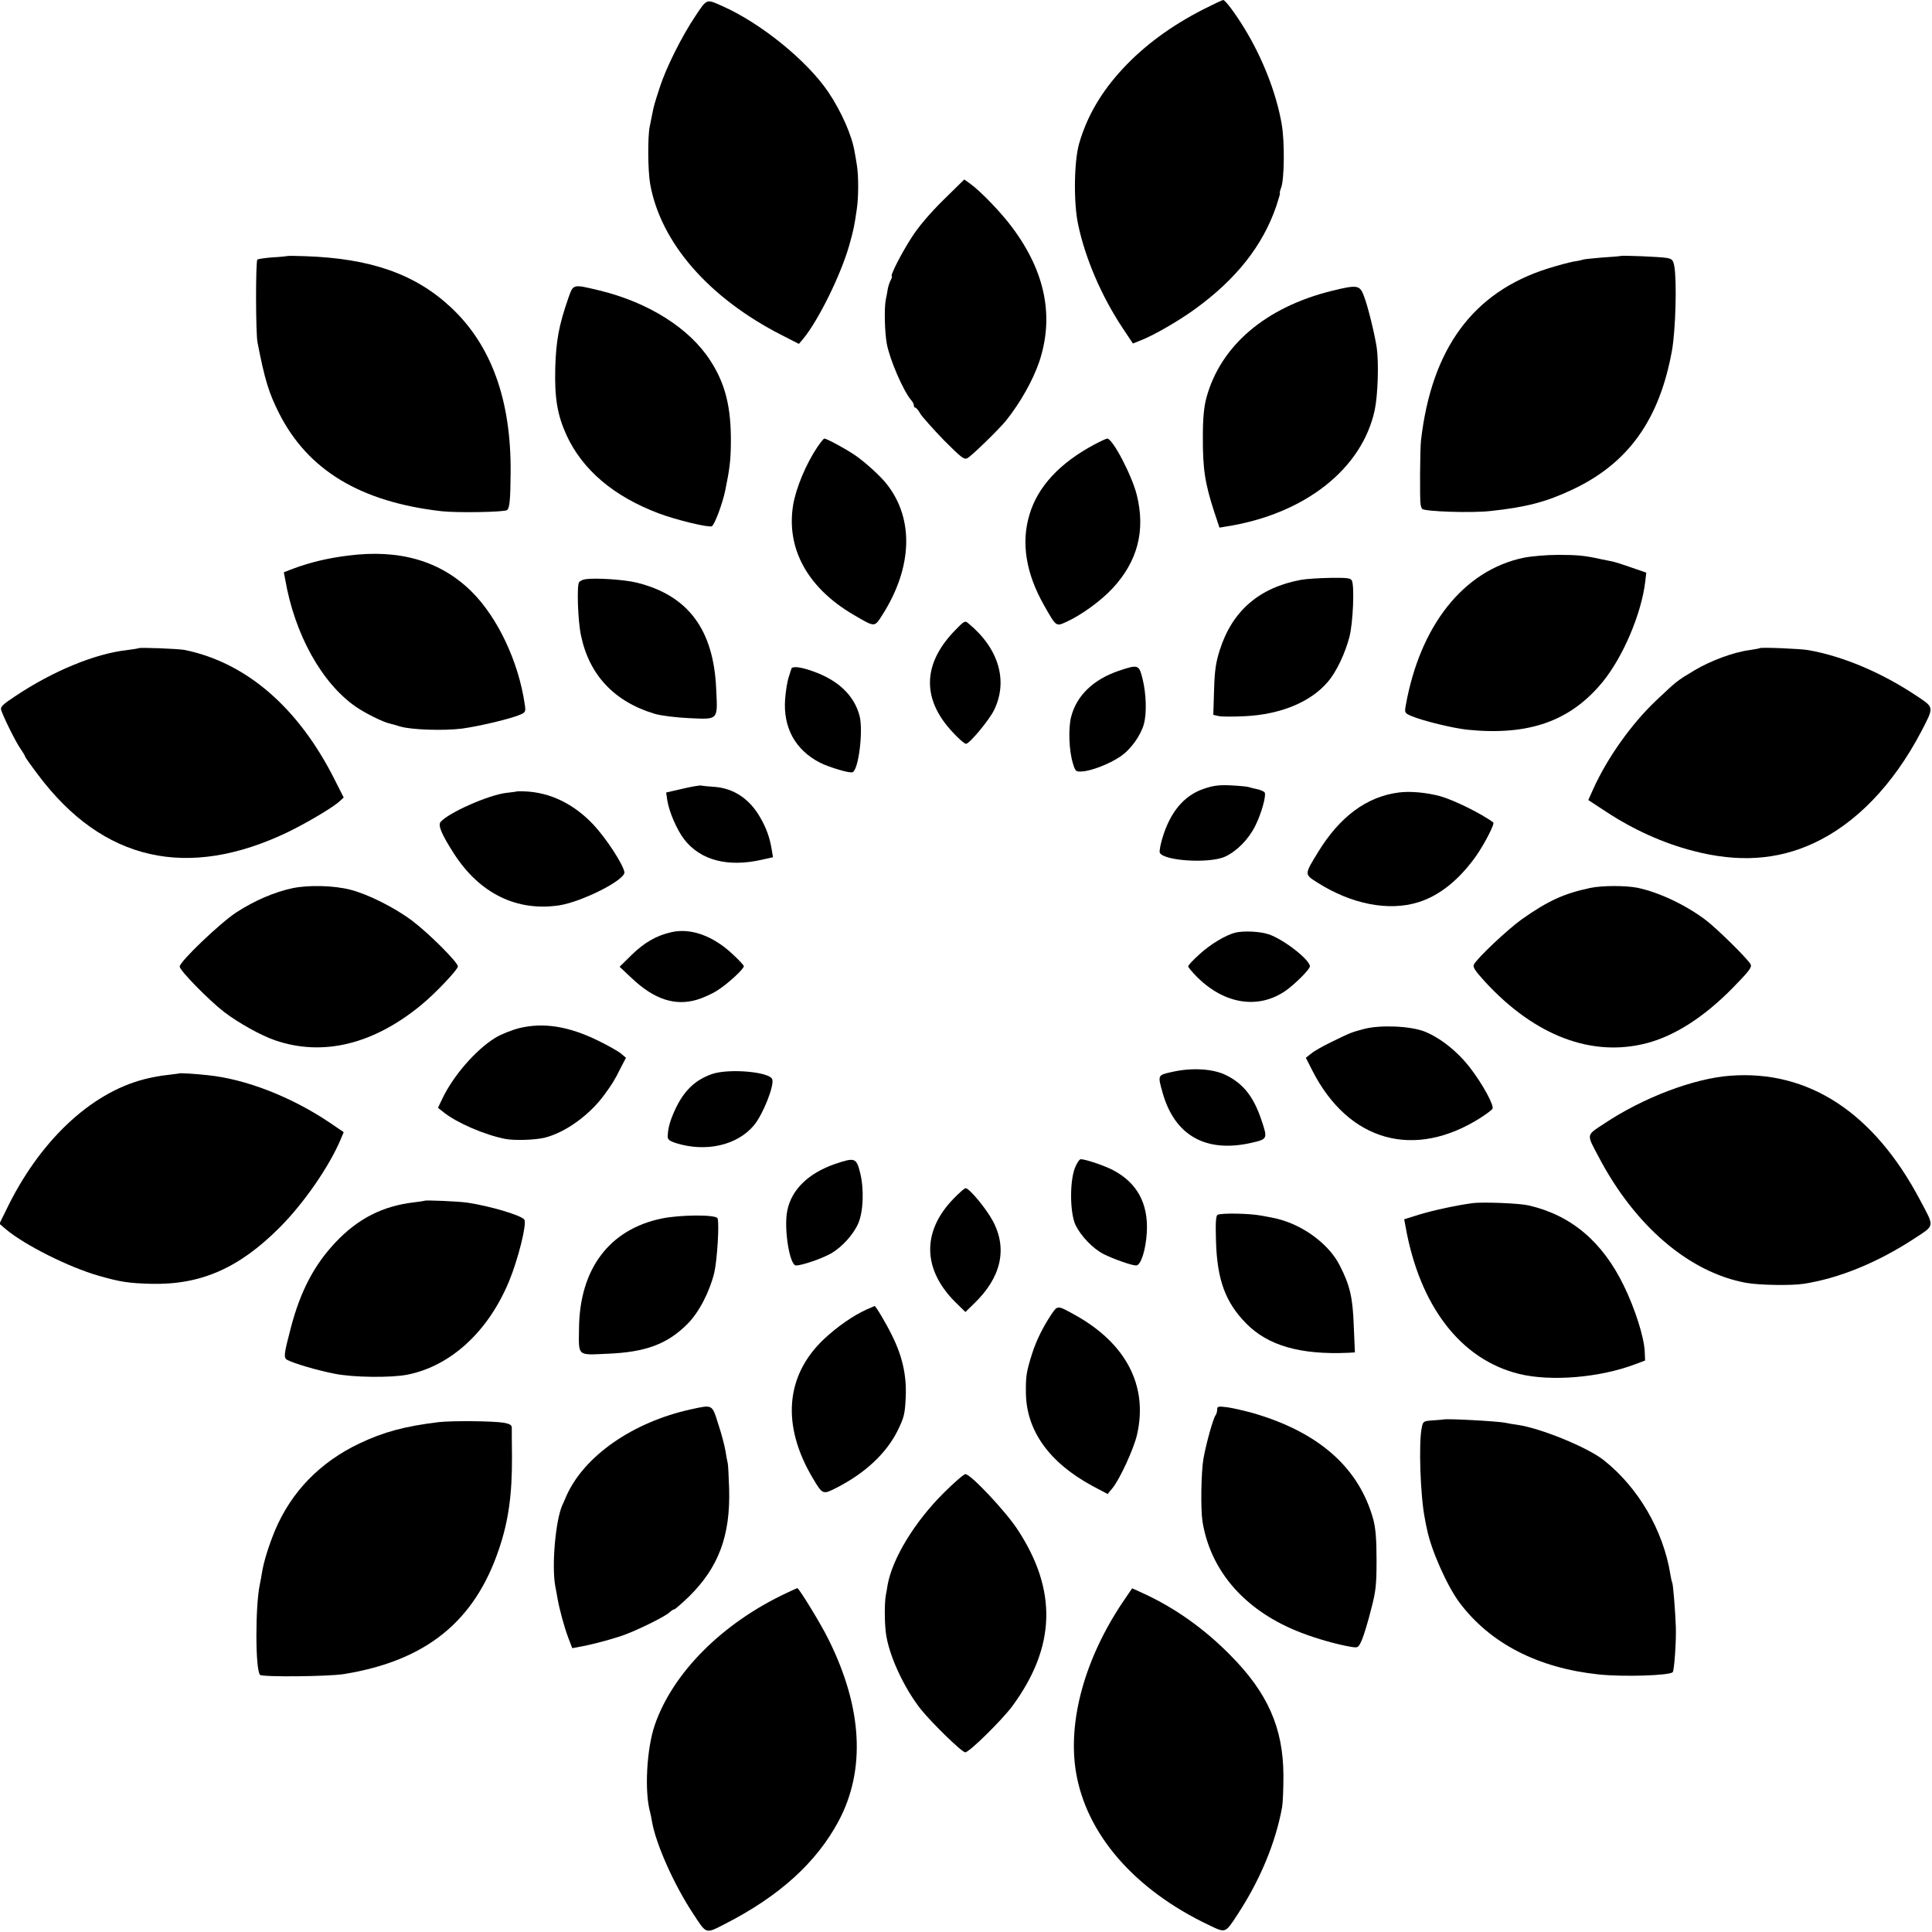 <?xml version="1.0" standalone="no"?>
<!DOCTYPE svg PUBLIC "-//W3C//DTD SVG 20010904//EN"
 "http://www.w3.org/TR/2001/REC-SVG-20010904/DTD/svg10.dtd">
<svg version="1.0" xmlns="http://www.w3.org/2000/svg"
 width="1000pt" height="1000pt" viewBox="0 0 1000 1000"
 preserveAspectRatio="xMidYMid meet">
<g transform="translate(0,1000) scale(0.1,-0.1)"
fill="#000000" stroke="none">
<path d="M3600 9918 c-72 -107 -154 -272 -186 -373 -29 -90 -28 -86 -39 -140
-4 -22 -10 -49 -12 -60 -11 -51 -10 -227 2 -296 54 -305 304 -592 684 -785
l86 -44 23 27 c79 97 193 328 237 481 24 85 27 102 40 191 9 61 9 167 1 221
-4 25 -9 57 -12 71 -13 85 -69 212 -137 313 -110 162 -347 355 -547 444 -85
38 -80 40 -140 -50z"/>
<path d="M6229 9952 c-168 -86 -305 -187 -416 -306 -113 -121 -188 -250 -228
-391 -26 -93 -29 -307 -4 -420 37 -174 120 -367 229 -532 l54 -81 40 16 c69
27 197 101 281 162 215 156 351 329 421 533 12 37 21 67 19 67 -3 0 0 12 6 28
17 44 19 238 3 330 -28 161 -99 342 -194 497 -48 78 -98 145 -109 145 -4 0
-50 -22 -102 -48z"/>
<path d="M4881 8963 c-69 -68 -129 -139 -163 -193 -52 -80 -113 -200 -102
-200 3 0 0 -8 -5 -19 -6 -10 -13 -31 -16 -47 -2 -16 -7 -40 -10 -54 -9 -42 -6
-170 5 -229 16 -85 86 -245 126 -292 8 -8 14 -21 14 -27 0 -7 4 -12 8 -12 4 0
16 -14 26 -32 11 -17 65 -78 121 -136 91 -91 105 -103 123 -93 22 12 165 151
201 196 75 95 138 208 171 305 76 231 31 461 -138 689 -57 78 -165 190 -220
230 l-31 22 -110 -108z"/>
<path d="M1488 8675 c-2 -1 -36 -5 -76 -7 -40 -3 -76 -8 -80 -12 -9 -10 -9
-380 1 -429 37 -191 58 -260 112 -367 149 -294 421 -458 840 -506 79 -9 327
-5 340 6 13 11 17 57 18 195 3 374 -100 659 -309 854 -184 172 -415 254 -756
265 -48 2 -88 2 -90 1z"/>
<path d="M8388 8675 c-2 -1 -45 -5 -96 -8 -51 -4 -96 -9 -100 -11 -4 -2 -26
-7 -48 -10 -22 -4 -82 -20 -133 -36 -386 -122 -601 -413 -656 -890 -5 -43 -7
-308 -2 -332 2 -10 5 -19 8 -22 15 -14 256 -22 354 -11 186 20 288 47 424 111
289 136 450 361 515 719 19 105 26 362 12 438 -6 31 -11 37 -39 42 -34 6 -234
14 -239 10z"/>
<path d="M2942 8458 c-49 -141 -64 -220 -68 -363 -4 -156 11 -243 58 -347 83
-180 244 -317 477 -405 90 -34 256 -74 275 -67 14 5 56 118 70 186 23 112 28
156 29 243 2 185 -28 308 -106 428 -108 168 -319 301 -572 363 -142 34 -137
35 -163 -38z"/>
<path d="M6895 8495 c-344 -85 -578 -284 -651 -555 -12 -45 -18 -104 -18 -195
-1 -171 10 -245 60 -398 l26 -78 36 6 c406 64 704 299 768 605 16 78 21 242
10 320 -11 73 -46 215 -66 267 -22 58 -33 60 -165 28z"/>
<path d="M4232 7688 c-59 -87 -112 -213 -127 -303 -36 -225 75 -427 311 -566
115 -67 109 -67 151 -2 156 245 165 497 23 677 -33 43 -117 118 -166 151 -50
34 -146 85 -157 85 -4 0 -19 -19 -35 -42z"/>
<path d="M5664 7699 c-178 -95 -292 -217 -335 -361 -45 -147 -19 -306 76 -473
62 -109 61 -108 112 -85 78 35 179 108 241 174 130 140 172 299 126 484 -25
101 -125 292 -153 292 -5 0 -35 -14 -67 -31z"/>
<path d="M1800 7124 c-105 -13 -194 -35 -276 -65 l-55 -21 7 -36 c49 -286 190
-539 367 -661 48 -33 141 -79 174 -86 10 -2 34 -9 53 -15 59 -18 229 -23 323
-11 93 13 256 52 302 73 25 11 27 16 21 53 -32 220 -140 449 -275 583 -161
159 -374 221 -641 186z"/>
<path d="M7886 7113 c-311 -65 -538 -352 -611 -771 -5 -30 -3 -34 30 -48 62
-26 216 -63 290 -71 318 -32 533 44 700 247 106 130 201 353 221 521 l5 45
-78 27 c-43 15 -89 30 -103 32 -14 3 -36 7 -50 10 -89 20 -127 23 -225 23 -60
0 -141 -7 -179 -15z"/>
<path d="M3030 7002 c-14 -2 -28 -9 -33 -16 -12 -18 -6 -200 10 -274 42 -205
173 -345 383 -407 30 -9 109 -19 175 -22 155 -7 150 -13 142 150 -13 308 -145
485 -410 551 -64 16 -213 26 -267 18z"/>
<path d="M6735 6999 c-217 -40 -356 -160 -421 -362 -21 -66 -27 -106 -30 -209
l-4 -128 26 -6 c14 -4 76 -4 138 -1 184 9 340 73 429 178 44 51 90 148 112
234 18 71 26 255 13 288 -6 15 -21 17 -110 16 -57 -1 -125 -5 -153 -10z"/>
<path d="M4943 6737 c-153 -157 -171 -323 -51 -481 35 -46 96 -106 108 -106
18 0 120 123 145 174 74 151 25 319 -131 448 -19 17 -22 16 -71 -35z"/>
<path d="M718 6645 c-1 -1 -29 -6 -61 -10 -165 -18 -385 -109 -579 -239 -64
-42 -77 -55 -72 -71 11 -35 73 -161 99 -199 14 -20 25 -39 25 -42 0 -3 31 -47
69 -97 334 -444 771 -543 1291 -294 95 46 234 128 267 159 l22 20 -45 89
c-188 376 -459 610 -779 675 -33 6 -231 14 -237 9z"/>
<path d="M9109 6645 c-2 -1 -26 -6 -54 -10 -80 -10 -202 -55 -285 -105 -92
-55 -91 -55 -197 -155 -128 -121 -252 -295 -326 -458 l-26 -58 90 -59 c144
-95 298 -164 452 -204 233 -61 435 -48 623 39 219 101 413 302 558 578 67 129
68 124 -22 184 -181 121 -381 206 -562 238 -39 7 -246 16 -251 10z"/>
<path d="M4096 6538 c-2 -7 -9 -29 -15 -47 -6 -19 -14 -68 -17 -107 -12 -149
52 -266 181 -332 51 -25 152 -55 168 -49 31 12 56 216 36 292 -28 106 -111
185 -243 231 -64 23 -106 27 -110 12z"/>
<path d="M5788 6527 c-130 -45 -216 -128 -244 -238 -15 -59 -11 -174 9 -239
13 -43 15 -45 48 -43 49 3 139 38 196 76 55 36 107 109 124 170 15 57 12 155
-7 233 -19 75 -22 76 -126 41z"/>
<path d="M3531 5917 l-83 -19 6 -41 c10 -61 49 -151 87 -201 84 -109 226 -146
402 -106 l58 13 -6 36 c-10 64 -28 115 -62 173 -54 93 -135 147 -232 155 -31
2 -63 5 -71 7 -8 2 -53 -6 -99 -17z"/>
<path d="M6233 5918 c-105 -35 -177 -121 -218 -261 -9 -32 -15 -63 -12 -70 17
-43 257 -58 338 -21 62 29 122 90 157 161 31 62 57 156 48 171 -3 5 -20 13
-38 17 -18 4 -40 9 -48 12 -8 2 -49 6 -90 8 -57 3 -90 -1 -137 -17z"/>
<path d="M2677 5904 c-1 -1 -27 -5 -57 -8 -92 -11 -300 -103 -340 -151 -14
-17 7 -66 70 -164 133 -206 325 -300 545 -267 119 19 343 132 337 172 -8 42
-91 170 -159 244 -102 109 -227 170 -361 174 -19 1 -34 0 -35 0z"/>
<path d="M7240 5898 c-165 -21 -305 -124 -418 -309 -71 -116 -71 -114 -5 -156
177 -113 370 -151 524 -103 110 34 213 117 301 242 43 62 96 165 87 171 -61
46 -206 117 -275 136 -70 19 -157 27 -214 19z"/>
<path d="M1515 5403 c-94 -20 -195 -63 -291 -125 -82 -53 -294 -255 -294 -281
0 -20 152 -175 230 -235 75 -57 191 -122 265 -147 246 -84 507 -21 755 183 72
59 190 183 190 200 0 21 -149 170 -235 235 -91 69 -231 139 -322 162 -86 22
-214 25 -298 8z"/>
<path d="M8231 5404 c-137 -29 -219 -67 -354 -162 -75 -54 -229 -199 -248
-234 -7 -13 5 -32 58 -90 258 -280 553 -392 838 -317 144 38 293 134 438 280
91 93 106 112 98 128 -16 29 -170 181 -231 228 -104 79 -244 145 -355 168 -62
12 -182 12 -244 -1z"/>
<path d="M3475 5175 c-77 -17 -141 -54 -207 -119 l-61 -60 64 -60 c114 -108
222 -144 335 -111 31 9 80 31 108 49 53 34 136 110 136 125 0 5 -27 34 -61 65
-100 93 -215 134 -314 111z"/>
<path d="M6395 5173 c-49 -12 -128 -59 -184 -110 -34 -30 -61 -59 -61 -65 0
-5 22 -31 48 -57 141 -139 315 -166 455 -70 49 34 127 112 127 127 0 34 -134
139 -213 166 -45 15 -127 19 -172 9z"/>
<path d="M2686 4678 c-39 -10 -94 -32 -123 -50 -101 -62 -221 -200 -277 -322
l-19 -40 29 -23 c67 -54 212 -117 319 -138 48 -9 151 -6 203 6 106 26 231 115
309 221 42 58 51 71 87 143 l26 50 -27 23 c-16 12 -68 42 -118 66 -153 75
-284 95 -409 64z"/>
<path d="M7060 4674 c-65 -17 -72 -20 -170 -68 -41 -20 -88 -46 -103 -59 l-28
-22 34 -67 c188 -368 529 -462 873 -242 29 19 56 39 59 45 10 16 -51 128 -115
211 -65 85 -156 157 -237 189 -74 29 -231 35 -313 13z"/>
<path d="M6068 4452 c-77 -17 -76 -16 -51 -106 62 -222 222 -314 457 -262 88
20 88 21 55 119 -40 120 -94 189 -185 233 -66 32 -174 39 -276 16z"/>
<path d="M3683 4440 c-87 -31 -144 -87 -189 -184 -26 -57 -36 -93 -38 -135 -1
-19 7 -26 44 -38 154 -48 316 -11 402 92 47 56 107 207 95 239 -15 39 -228 57
-314 26z"/>
<path d="M927 4444 c-1 -1 -28 -4 -60 -8 -32 -3 -86 -13 -120 -22 -281 -72
-546 -324 -716 -679 l-34 -69 34 -29 c96 -81 325 -196 479 -240 111 -32 155
-39 273 -42 255 -6 453 80 663 290 127 127 258 317 318 459 l15 36 -72 49
c-199 134 -435 226 -633 246 -64 7 -144 12 -147 9z"/>
<path d="M8955 4432 c-188 -14 -450 -113 -652 -248 -94 -62 -92 -52 -30 -169
188 -360 470 -601 765 -655 67 -12 232 -15 297 -5 184 28 385 111 573 234 108
71 106 57 30 200 -239 452 -577 674 -983 643z"/>
<path d="M4321 3975 c-137 -48 -224 -132 -246 -241 -19 -92 12 -284 45 -284
32 0 138 37 183 63 56 33 114 97 139 154 27 62 31 179 10 263 -20 78 -27 80
-131 45z"/>
<path d="M5563 3953 c-27 -73 -25 -232 4 -294 28 -57 90 -122 145 -150 52 -26
145 -59 169 -59 24 0 50 81 55 173 8 148 -51 256 -176 321 -44 23 -142 56
-166 56 -7 0 -21 -21 -31 -47z"/>
<path d="M4935 3795 c-165 -170 -160 -368 13 -538 l49 -48 44 43 c141 135 175
284 98 428 -34 64 -122 170 -141 170 -6 0 -34 -25 -63 -55z"/>
<path d="M2198 3785 c-2 -1 -25 -5 -53 -8 -165 -19 -293 -85 -409 -208 -111
-118 -181 -253 -230 -439 -37 -141 -39 -158 -19 -169 37 -19 152 -53 243 -71
96 -20 296 -22 380 -5 223 45 416 222 524 481 47 113 94 299 80 321 -14 22
-175 70 -294 88 -47 7 -217 14 -222 10z"/>
<path d="M7625 3773 c-78 -10 -205 -37 -277 -59 l-80 -25 7 -37 c73 -412 285
-688 586 -763 166 -41 421 -20 606 51 l48 18 -2 48 c-4 75 -50 220 -108 339
-111 229 -274 366 -494 416 -47 11 -231 18 -286 12z"/>
<path d="M6302 3712 c-9 -6 -11 -41 -8 -138 6 -199 49 -315 156 -424 113 -115
280 -163 529 -152 l34 2 -6 138 c-5 146 -20 210 -73 313 -49 97 -163 189 -284
229 -36 12 -44 14 -122 28 -62 12 -210 14 -226 4z"/>
<path d="M3425 3693 c-271 -56 -425 -261 -428 -568 -2 -147 -11 -139 146 -132
198 8 310 49 415 154 59 59 114 164 139 265 15 65 27 256 17 282 -8 20 -192
19 -289 -1z"/>
<path d="M4483 3221 c-69 -32 -147 -86 -217 -151 -201 -189 -222 -447 -59
-721 51 -86 52 -86 124 -49 147 75 257 178 315 295 33 67 38 85 42 173 5 113
-17 212 -72 322 -30 61 -83 150 -89 150 -1 0 -21 -9 -44 -19z"/>
<path d="M5442 3197 c-45 -68 -79 -137 -101 -207 -28 -89 -32 -114 -31 -197 1
-196 120 -363 344 -484 l79 -42 24 29 c39 47 111 204 128 277 59 254 -57 476
-325 623 -87 48 -86 48 -118 1z"/>
<path d="M3575 2705 c-300 -66 -551 -241 -643 -447 -7 -16 -16 -38 -22 -50
-35 -81 -55 -312 -36 -418 4 -19 9 -48 12 -65 9 -52 34 -145 55 -201 l21 -55
36 7 c54 9 139 31 211 54 72 23 234 102 257 125 9 8 19 15 24 15 4 0 37 29 74
64 155 152 217 316 210 561 -2 61 -5 119 -7 130 -3 11 -8 40 -12 65 -4 25 -20
87 -37 138 -33 105 -28 102 -143 77z"/>
<path d="M6300 2703 c0 -10 -4 -23 -8 -28 -12 -14 -49 -146 -63 -225 -12 -70
-15 -260 -5 -325 42 -260 224 -466 511 -576 80 -31 190 -62 258 -73 37 -6 38
-5 57 38 10 24 31 93 46 153 25 95 29 126 29 258 0 110 -5 166 -17 211 -74
267 -281 451 -623 550 -44 12 -104 26 -132 30 -48 6 -53 5 -53 -13z"/>
<path d="M7473 2653 c-5 -1 -30 -3 -58 -5 -47 -3 -50 -5 -56 -38 -17 -78 -7
-357 16 -470 2 -14 7 -38 11 -55 21 -107 104 -294 169 -381 159 -211 406 -338
721 -371 125 -13 365 -6 382 12 8 8 19 166 16 237 -3 80 -14 221 -19 228 -2 3
-6 21 -9 40 -37 229 -166 451 -346 593 -84 66 -326 165 -445 182 -23 3 -52 8
-65 11 -41 8 -298 22 -317 17z"/>
<path d="M2270 2639 c-174 -21 -285 -51 -409 -110 -204 -97 -352 -249 -437
-449 -33 -80 -59 -163 -68 -220 -3 -19 -8 -46 -11 -60 -24 -111 -24 -444 1
-469 12 -12 351 -9 434 4 425 69 677 272 803 648 49 144 68 283 67 477 -1 74
-1 143 -1 152 0 12 -13 19 -42 24 -55 9 -267 11 -337 3z"/>
<path d="M4884 2272 c-150 -149 -266 -340 -290 -477 -2 -14 -6 -37 -9 -52 -7
-37 -7 -137 0 -193 14 -114 92 -284 181 -397 58 -72 213 -223 230 -223 21 0
189 166 243 238 226 307 235 600 28 915 -62 95 -243 287 -270 287 -8 0 -59
-44 -113 -98z"/>
<path d="M4072 1755 c-332 -155 -590 -413 -683 -684 -42 -122 -54 -345 -24
-451 2 -8 7 -31 10 -50 20 -114 112 -322 210 -471 74 -113 64 -110 170 -56
279 143 470 316 585 530 142 266 124 589 -52 942 -39 80 -153 265 -161 265 -1
0 -26 -11 -55 -25z"/>
<path d="M5811 1707 c-196 -292 -285 -615 -242 -878 53 -322 302 -610 690
-794 86 -41 82 -43 148 58 116 178 195 368 229 552 4 22 7 96 7 165 -1 246
-81 428 -276 624 -135 137 -288 245 -450 319 l-57 26 -49 -72z"/>
</g>
</svg>

